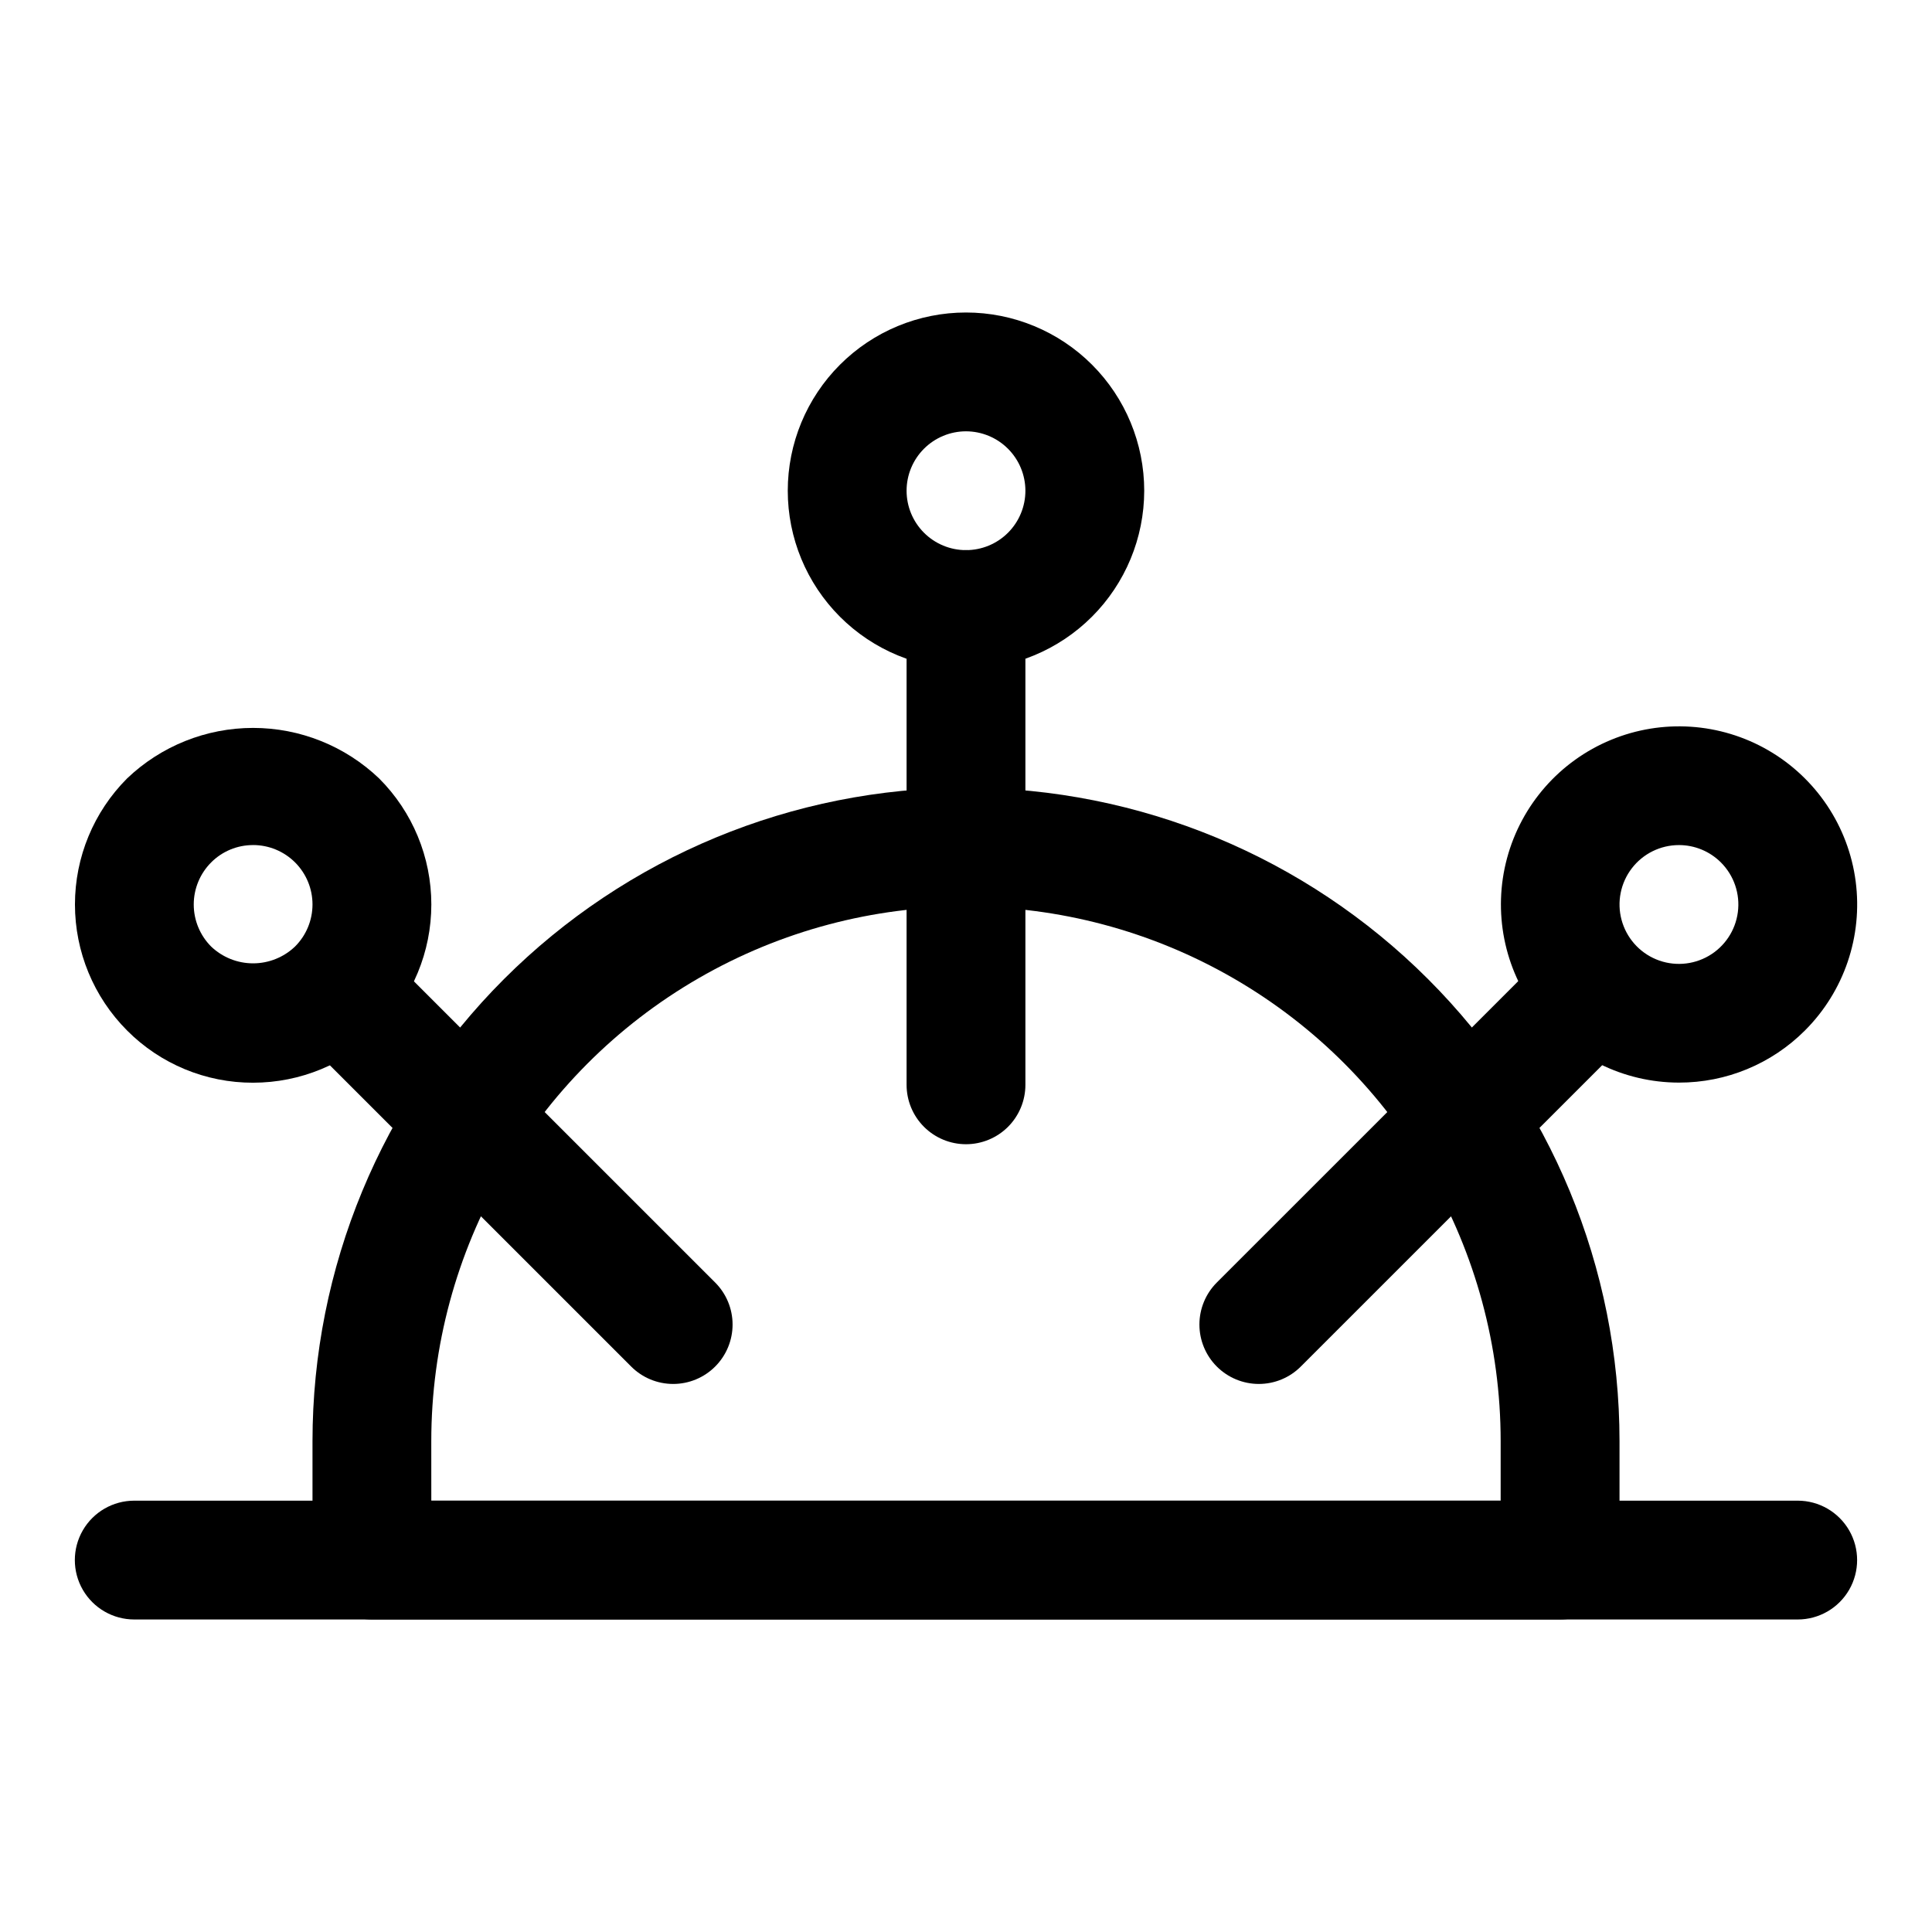 <?xml version="1.0" encoding="UTF-8"?>
<!-- Uploaded to: ICON Repo, www.iconrepo.com, Generator: ICON Repo Mixer Tools -->
<svg fill="#000000" width="800px" height="800px" version="1.1" viewBox="144 144 512 512" xmlns="http://www.w3.org/2000/svg">
 <g>
  <path d="m620.41 573.18h-440.83c-5.625 0-10.824-3-13.637-7.871s-2.812-10.875 0-15.746 8.012-7.871 13.637-7.871h440.83c5.625 0 10.824 3 13.637 7.871s2.812 10.875 0 15.746-8.012 7.871-13.637 7.871z"/>
  <path d="m557.44 573.18h-314.88c-4.176 0-8.18-1.66-11.133-4.613-2.953-2.953-4.613-6.957-4.613-11.133v-31.488c0-45.93 18.246-89.98 50.727-122.46 32.477-32.48 76.527-50.727 122.46-50.727 45.93 0 89.98 18.246 122.46 50.727 32.48 32.477 50.727 76.527 50.727 122.46v31.488c0 4.176-1.66 8.18-4.613 11.133-2.953 2.953-6.957 4.613-11.133 4.613zm-299.14-31.488h283.39v-15.746c0-50.621-27.008-97.398-70.848-122.71-43.844-25.312-97.855-25.312-141.7 0-43.84 25.312-70.848 72.09-70.848 122.71z"/>
  <path d="m400 321.28c-12.527 0-24.543-4.977-33.398-13.832-8.859-8.859-13.836-20.871-13.836-33.398s4.977-24.543 13.836-33.398c8.855-8.859 20.871-13.836 33.398-13.836 12.523 0 24.539 4.977 33.398 13.836 8.855 8.855 13.832 20.871 13.832 33.398-0.012 12.523-4.996 24.527-13.848 33.383-8.855 8.855-20.863 13.836-33.383 13.848zm0-62.977c-4.176 0-8.18 1.66-11.133 4.613-2.953 2.953-4.613 6.957-4.613 11.133s1.66 8.18 4.613 11.133c2.953 2.953 6.957 4.609 11.133 4.609s8.18-1.656 11.133-4.609c2.949-2.953 4.609-6.957 4.609-11.133-0.004-4.176-1.664-8.176-4.617-11.129-2.949-2.949-6.953-4.609-11.125-4.617z"/>
  <path d="m400 447.23c-4.176 0-8.18-1.66-11.133-4.609-2.953-2.953-4.613-6.957-4.613-11.133v-125.95c0-5.625 3-10.824 7.871-13.637s10.875-2.812 15.746 0 7.871 8.012 7.871 13.637v125.95c0 4.176-1.66 8.18-4.609 11.133-2.953 2.949-6.957 4.609-11.133 4.609z"/>
  <path d="m588.93 430.9c-14.676-0.012-28.508-6.844-37.434-18.496-8.926-11.648-11.926-26.785-8.121-40.957 3.809-14.172 13.992-25.77 27.555-31.375 13.559-5.609 28.957-4.59 41.664 2.758 12.703 7.344 21.27 20.18 23.176 34.73s-3.062 29.16-13.445 39.531c-8.848 8.863-20.867 13.836-33.395 13.809zm0-62.945c-4.894 0-9.508 2.277-12.488 6.164-2.977 3.883-3.981 8.934-2.711 13.66 1.27 4.727 4.664 8.598 9.188 10.469 4.523 1.871 9.656 1.531 13.895-0.918 4.238-2.449 7.098-6.731 7.734-11.586 0.637-4.852-1.023-9.727-4.484-13.184-2.953-2.953-6.957-4.609-11.133-4.606z"/>
  <path d="m477.6 510.76c-4.176 0-8.18-1.66-11.133-4.613-2.953-2.953-4.609-6.957-4.609-11.133s1.656-8.18 4.609-11.133l89.066-89.051c3.996-3.875 9.746-5.356 15.113-3.887 5.371 1.469 9.57 5.664 11.035 11.035 1.469 5.371-0.008 11.117-3.883 15.113l-89.07 89.055c-2.949 2.957-6.953 4.617-11.129 4.613z"/>
  <path d="m211.07 430.93c-12.531 0.031-24.559-4.953-33.395-13.84-8.844-8.863-13.812-20.875-13.812-33.398 0-12.52 4.969-24.531 13.812-33.395 8.996-8.594 20.957-13.391 33.398-13.391 12.441 0 24.402 4.797 33.398 13.391 8.859 8.855 13.836 20.871 13.836 33.398 0 12.527-4.977 24.543-13.836 33.402-8.859 8.855-20.875 13.832-33.402 13.832zm0-62.977c-4.176-0.012-8.184 1.648-11.125 4.609-2.945 2.957-4.602 6.961-4.602 11.137s1.656 8.18 4.602 11.137c2.996 2.863 6.981 4.461 11.125 4.461 4.144 0 8.129-1.598 11.121-4.461 2.961-2.953 4.621-6.957 4.625-11.137 0.004-4.176-1.656-8.184-4.609-11.141-2.953-2.953-6.961-4.613-11.137-4.613z"/>
  <path d="m322.4 510.76c-4.18 0.004-8.184-1.656-11.133-4.613l-89.07-89.055c-3.875-3.996-5.352-9.742-3.883-15.113 1.469-5.371 5.664-9.566 11.035-11.035 5.371-1.469 11.117 0.012 15.113 3.887l89.066 89.051c2.953 2.953 4.613 6.957 4.613 11.133s-1.66 8.18-4.613 11.133c-2.949 2.953-6.953 4.613-11.129 4.613z"/>
 </g>
</svg>